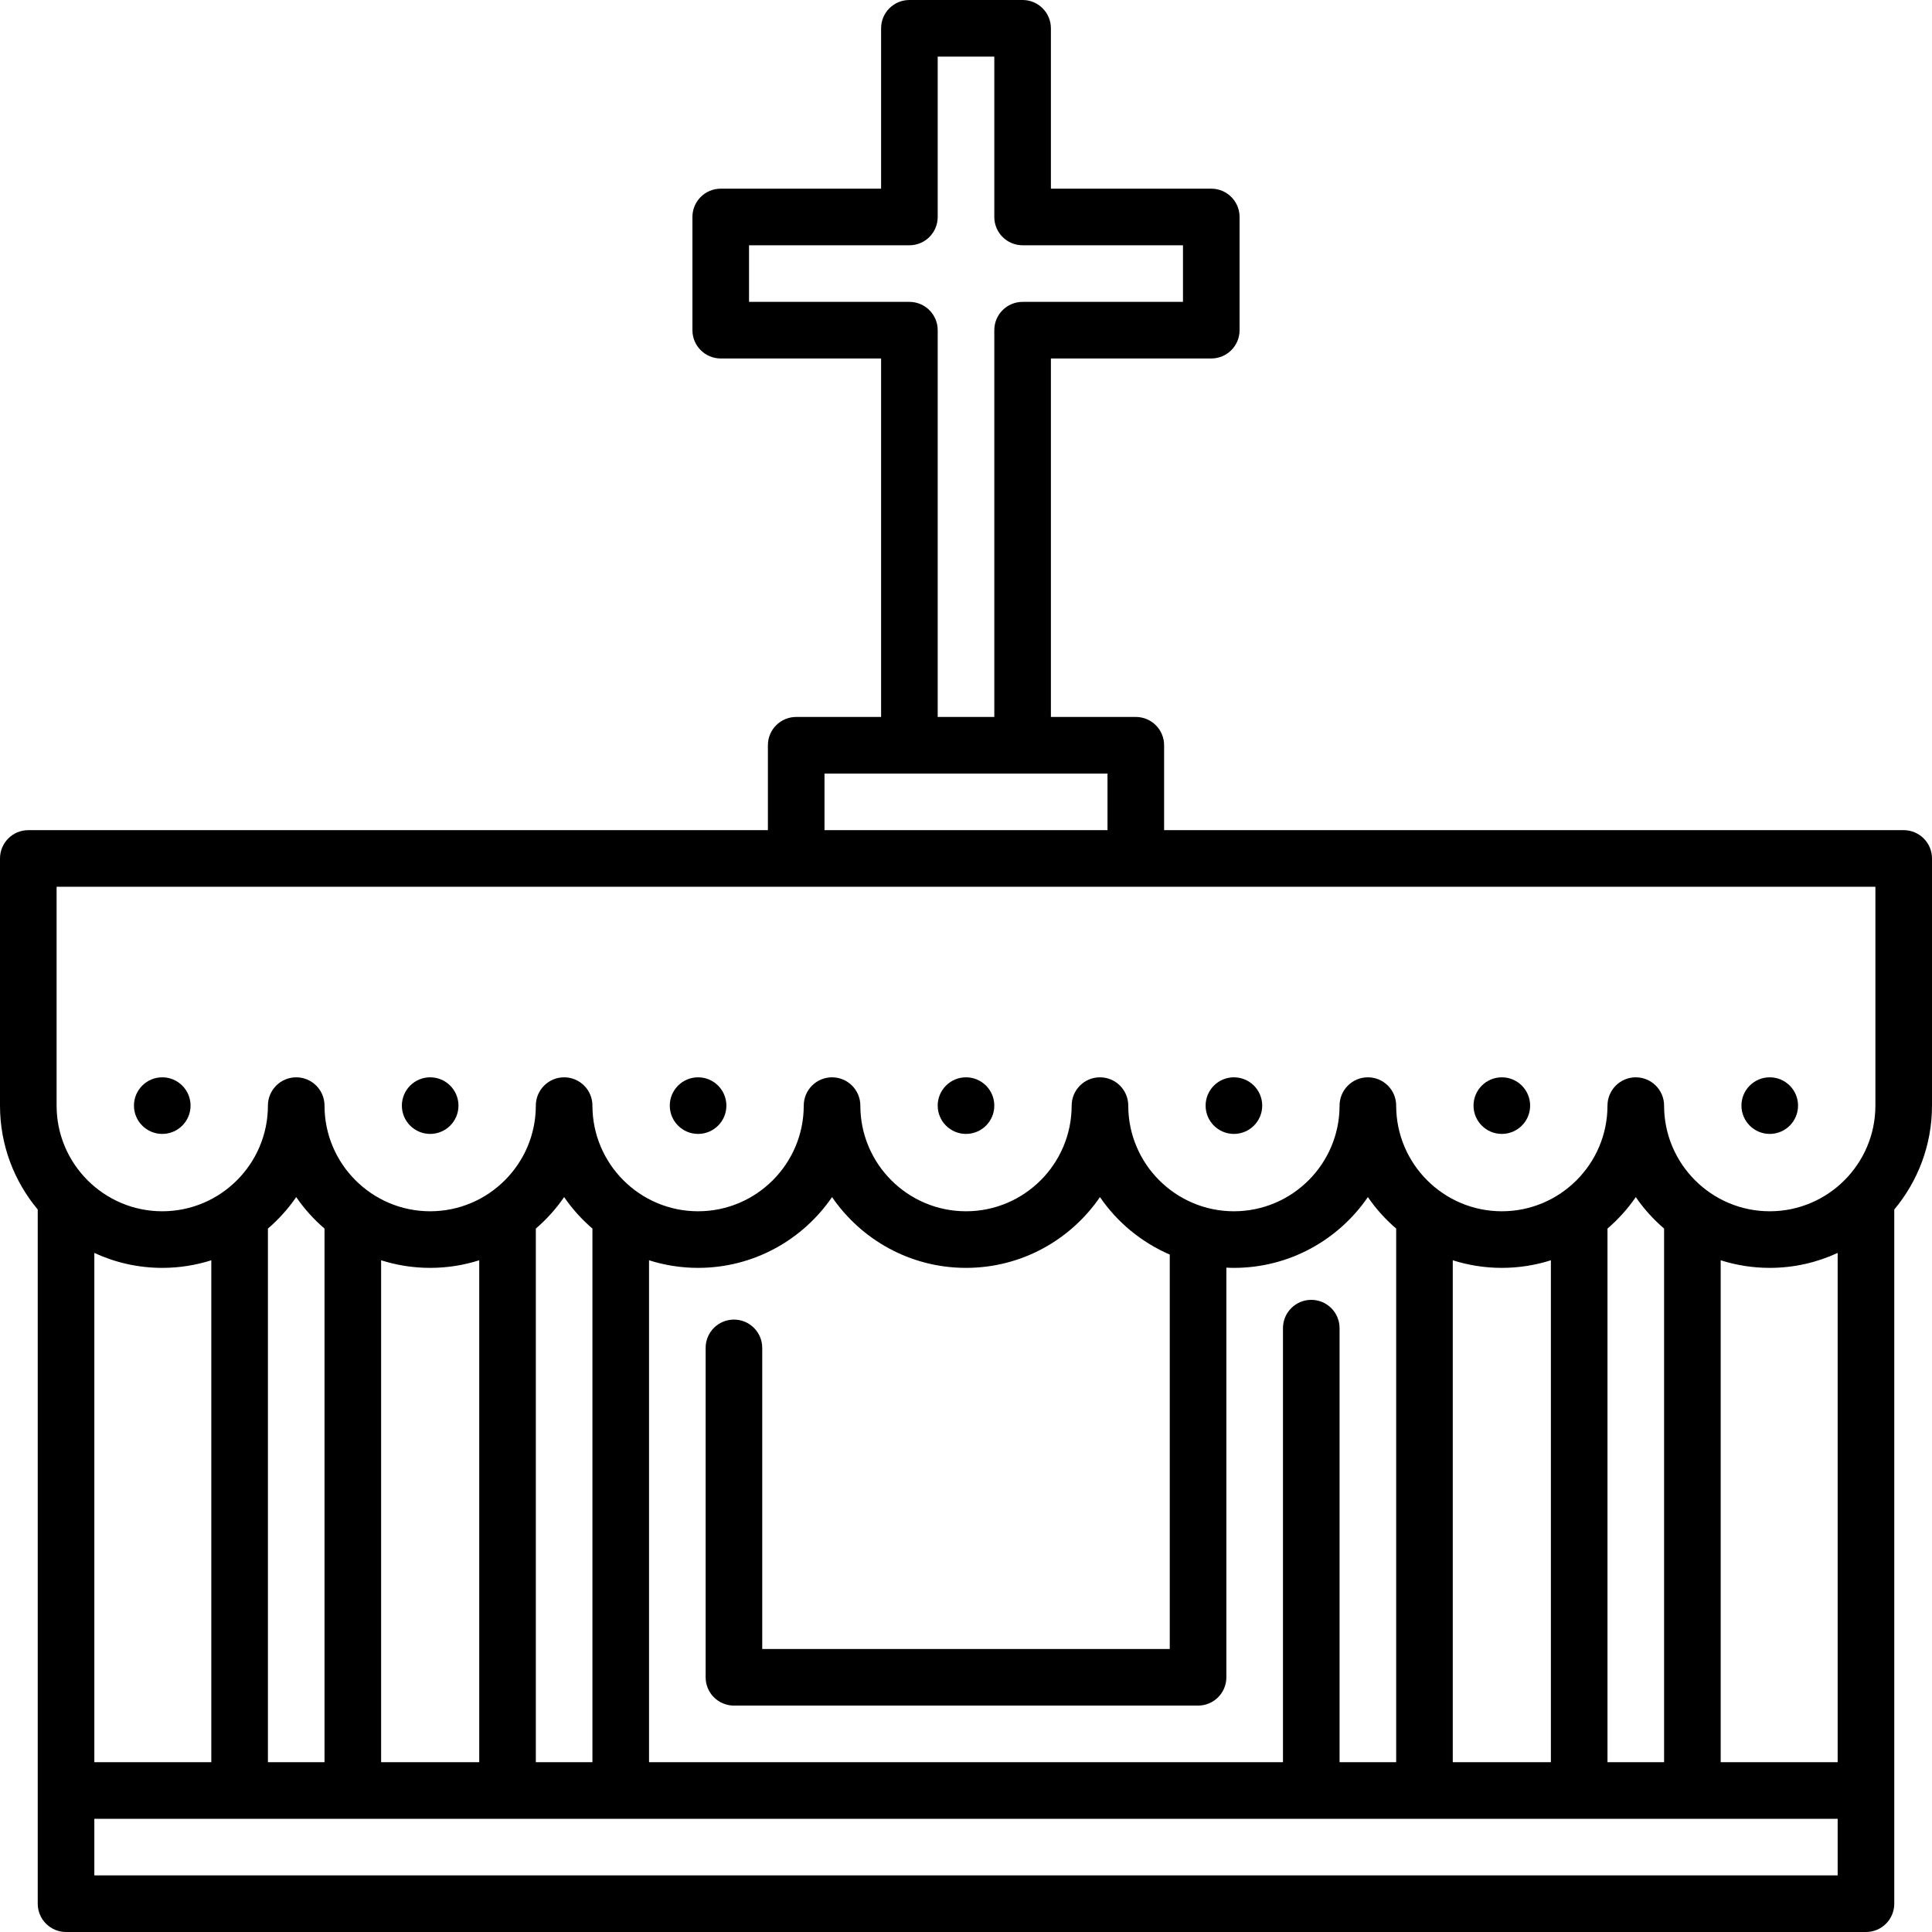 <?xml version="1.0" encoding="iso-8859-1"?>
<!-- Generator: Adobe Illustrator 19.0.0, SVG Export Plug-In . SVG Version: 6.00 Build 0)  -->
<svg version="1.1" id="Layer_1" xmlns="http://www.w3.org/2000/svg" xmlns:xlink="http://www.w3.org/1999/xlink" x="0px" y="0px"
	 viewBox="0 0 512 512" style="enable-background:new 0 0 512 512;" xml:space="preserve">
<g>
	<g>
		<path d="M504.5,220h-196v-22.5c0-4.143-3.357-7.5-7.5-7.5h-22.5V95H321c4.143,0,7.5-3.357,7.5-7.5v-30c0-4.143-3.357-7.5-7.5-7.5
			h-42.5V7.5c0-4.143-3.357-7.5-7.5-7.5h-30c-4.142,0-7.5,3.357-7.5,7.5V50H191c-4.142,0-7.5,3.357-7.5,7.5v30
			c0,4.143,3.358,7.5,7.5,7.5h42.5v95H211c-4.142,0-7.5,3.357-7.5,7.5V220H7.5c-4.142,0-7.5,3.357-7.5,7.5V293
			c0,10.466,3.762,20.066,10,27.531V504.5c0,4.143,3.358,7.5,7.5,7.5h477c4.143,0,7.5-3.357,7.5-7.5V320.531
			c6.238-7.464,10-17.065,10-27.531v-65.5C512,223.357,508.643,220,504.5,220z M198.5,80V65H241c4.142,0,7.5-3.357,7.5-7.5V15h15
			v42.5c0,4.143,3.357,7.5,7.5,7.5h42.5v15H271c-4.143,0-7.5,3.357-7.5,7.5V190h-15V87.5c0-4.143-3.358-7.5-7.5-7.5H198.5z
			 M218.5,205h75v15h-75V205z M487,497H25v-15h462V497z M25,467V332.037C30.48,334.574,36.575,336,43,336
			c4.53,0,8.896-0.709,13-2.014V467H25z M71,467V325.586c2.843-2.446,5.375-5.244,7.5-8.346c2.125,3.102,4.657,5.899,7.5,8.346V467
			H71z M101,467V333.986c4.104,1.304,8.47,2.014,13,2.014c4.53,0,8.896-0.709,13-2.014V467H101z M142,467V325.586
			c2.843-2.446,5.375-5.244,7.5-8.346c2.125,3.102,4.657,5.899,7.5,8.346V467H142z M194.5,349.704c-4.142,0-7.5,3.357-7.5,7.5V444.5
			c0,4.143,3.358,7.5,7.5,7.5h123c4.143,0,7.5-3.357,7.5-7.5V335.937c0.664,0.031,1.328,0.063,2,0.063
			c14.727,0,27.747-7.44,35.5-18.76c2.125,3.102,4.657,5.9,7.5,8.346V467h-15V351.974c0-4.143-3.357-7.5-7.5-7.5s-7.5,3.357-7.5,7.5
			V467H172V333.986c4.104,1.304,8.47,2.014,13,2.014c14.726,0,27.747-7.44,35.5-18.76C228.253,328.56,241.274,336,256,336
			c14.727,0,27.747-7.44,35.5-18.76c4.574,6.678,10.99,11.989,18.5,15.235V437H202v-79.796
			C202,353.061,198.642,349.704,194.5,349.704z M385,467V333.986c4.104,1.304,8.47,2.014,13,2.014c4.53,0,8.896-0.709,13-2.014V467
			H385z M426,467V325.586c2.843-2.446,5.375-5.243,7.5-8.346c2.125,3.102,4.657,5.9,7.5,8.346V467H426z M487,467h-31V333.986
			c4.104,1.304,8.47,2.014,13,2.014c6.425,0,12.52-1.426,18-3.963V467z M497,293c0,15.439-12.561,28-28,28
			c-15.439,0-28-12.561-28-28c0-4.143-3.357-7.5-7.5-7.5s-7.5,3.357-7.5,7.5c0,15.439-12.561,28-28,28c-15.439,0-28-12.561-28-28
			c0-4.143-3.357-7.5-7.5-7.5s-7.5,3.357-7.5,7.5c0,15.439-12.561,28-28,28c-15.439,0-28-12.561-28-28c0-4.143-3.357-7.5-7.5-7.5
			s-7.5,3.357-7.5,7.5c0,15.439-12.561,28-28,28c-15.439,0-28-12.561-28-28c0-4.143-3.358-7.5-7.5-7.5c-4.142,0-7.5,3.357-7.5,7.5
			c0,15.439-12.561,28-28,28c-15.439,0-28-12.561-28-28c0-4.143-3.358-7.5-7.5-7.5c-4.142,0-7.5,3.357-7.5,7.5
			c0,15.439-12.561,28-28,28c-15.439,0-28-12.561-28-28c0-4.143-3.358-7.5-7.5-7.5c-4.142,0-7.5,3.357-7.5,7.5
			c0,15.439-12.561,28-28,28s-28-12.561-28-28v-58h482V293z"/>
	</g>
</g>
<g>
	<g>
		<circle cx="43" cy="293" r="7.5"/>
	</g>
</g>
<g>
	<g>
		<circle cx="114" cy="293" r="7.5"/>
	</g>
</g>
<g>
	<g>
		<circle cx="185" cy="293" r="7.5"/>
	</g>
</g>
<g>
	<g>
		<circle cx="256" cy="293" r="7.5"/>
	</g>
</g>
<g>
	<g>
		<circle cx="327" cy="293" r="7.5"/>
	</g>
</g>
<g>
	<g>
		<circle cx="398" cy="293" r="7.5"/>
	</g>
</g>
<g>
	<g>
		<circle cx="469" cy="293" r="7.5"/>
	</g>
</g>
<g>
</g>
<g>
</g>
<g>
</g>
<g>
</g>
<g>
</g>
<g>
</g>
<g>
</g>
<g>
</g>
<g>
</g>
<g>
</g>
<g>
</g>
<g>
</g>
<g>
</g>
<g>
</g>
<g>
</g>
</svg>
